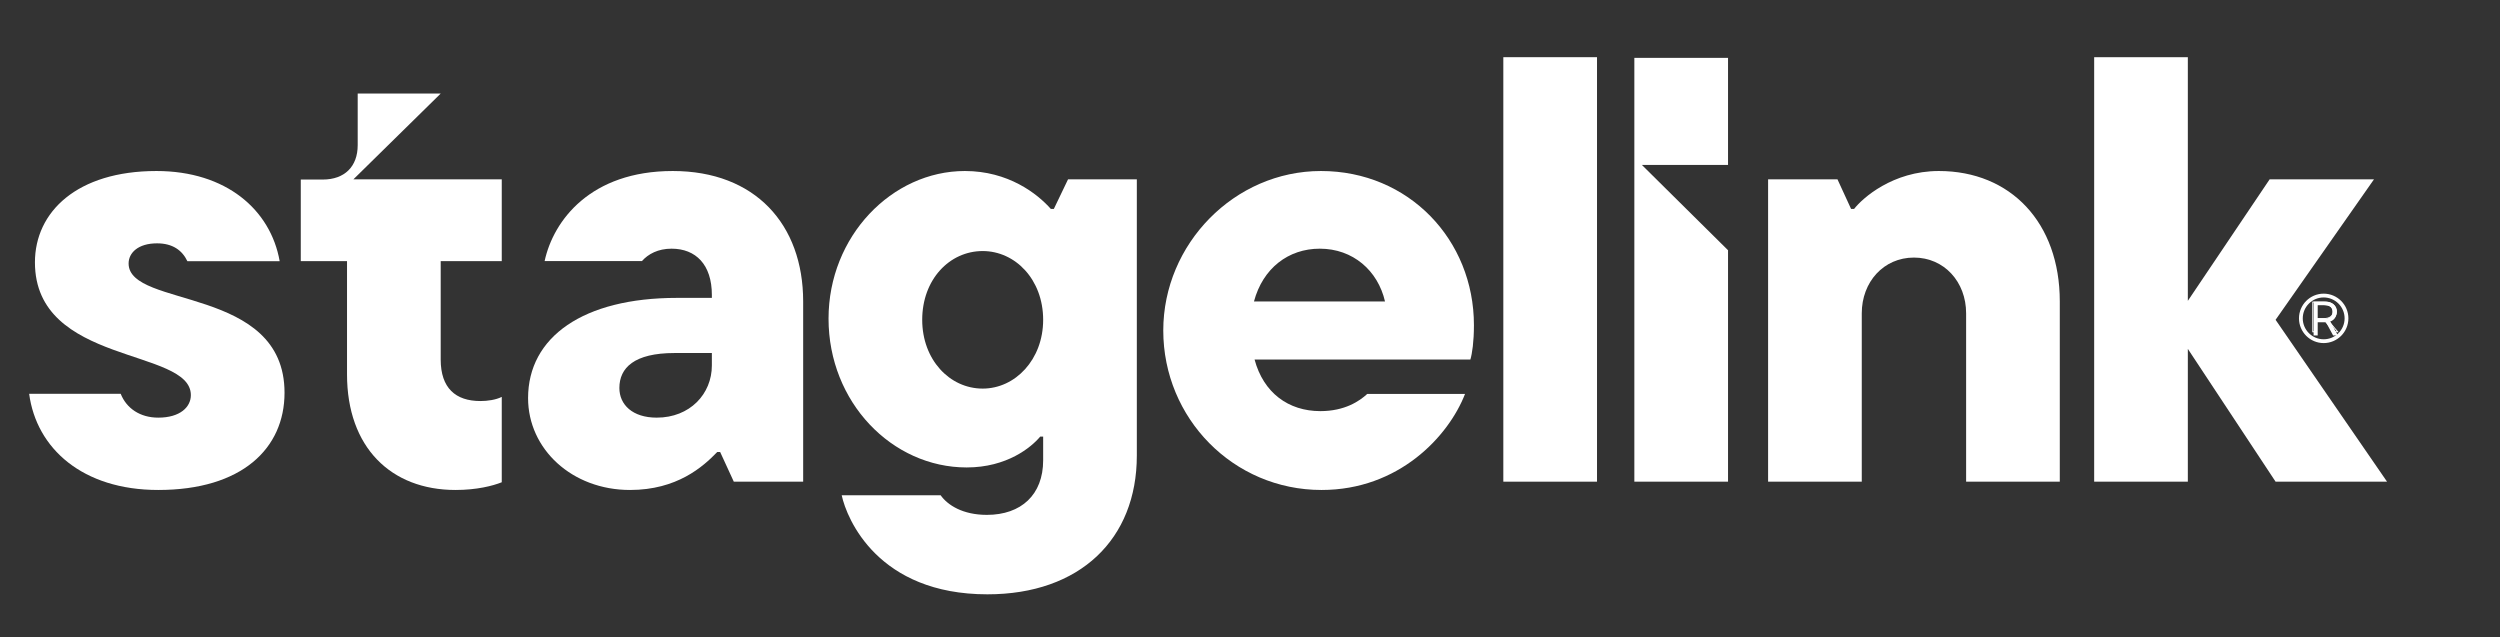 <svg width="1757" height="448" viewBox="0 0 1757 448" fill="none" xmlns="http://www.w3.org/2000/svg">
<rect x="0" y="0" width="1757" height="448" fill="#333333" stroke="none"/>
<g clip-path="url(#clip0_159_6207)">
<mask id="mask0_159_6207" style="mask-type:luminance" maskUnits="userSpaceOnUse" x="0" y="0" width="1757" height="448">
<path d="M0 0H1756.72V447.496H0V0Z" fill="white"/>
</mask>
<g mask="url(#mask0_159_6207)">
<path d="M199.969 276.021C199.969 200.604 90.385 216.854 90.385 185.188C90.385 177.688 97.052 171.021 110.385 171.021C121.337 171.021 128.054 175.921 131.701 183.587H196.556C190.21 147.437 158.929 120.188 109.969 120.188C54.136 120.188 24.553 148.937 24.553 184.355C24.553 256.854 134.136 244.354 134.136 277.688C134.136 286.021 126.636 293.521 111.218 293.521C98.421 293.521 88.896 286.984 84.832 276.777H20.49C25.614 315.201 58.053 344.354 111.218 344.354C169.969 344.354 199.969 315.188 199.969 276.021Z" fill="white"/>
<path d="M309.72 65.753H251.387V102.021C251.387 117.021 242.22 126.188 226.803 126.188H211.387V183.521H243.887V263.104C243.887 314.354 274.72 344.354 320.136 344.354C335.136 344.354 346.387 341.437 352.636 338.937V278.937C348.469 281.021 342.636 281.854 337.636 281.854C320.136 281.854 309.72 272.688 309.72 252.688V183.521H352.636V126.021H248.387L309.72 65.753Z" fill="white"/>
<path d="M500.298 256.854C500.298 276.854 484.881 293.521 461.549 293.521C444.465 293.521 435.298 284.354 435.298 272.688C435.298 258.521 445.715 248.105 474.049 248.105H500.298V256.854ZM472.798 120.188C415.073 120.188 388.931 154.908 382.755 183.485H451.157C455.558 178.519 462.481 174.77 471.965 174.77C489.048 174.77 500.298 186.021 500.298 207.27V209.355H475.716C409.881 209.355 371.132 236.854 371.132 279.77C371.132 315.605 401.965 344.354 442.798 344.354C475.716 344.354 494.049 328.105 504.049 317.688H506.132L515.716 338.521H564.465V211.855C564.465 157.688 530.714 120.188 472.798 120.188Z" fill="white"/>
<path d="M690.63 273.104C667.297 273.104 648.13 252.687 648.13 224.771C648.13 196.438 667.297 176.438 690.63 176.438C713.546 176.438 733.13 196.438 733.13 224.771C733.13 252.687 713.546 273.104 690.63 273.104ZM798.964 320.188V126.02H750.63L740.63 146.854H738.548C728.964 136.02 708.548 120.187 678.13 120.187C626.88 120.187 582.297 166.02 582.297 223.938C582.297 282.687 626.88 328.522 679.38 328.522C707.714 328.522 724.797 314.354 731.046 306.854H733.13V323.522C733.13 347.688 717.713 361.855 693.548 361.855C676.622 361.855 665.988 354.992 661.09 348.084H591.549C595.144 364.784 617.072 417.688 693.964 417.688C758.964 417.688 798.964 378.938 798.964 320.188Z" fill="white"/>
<path d="M927.546 174.771C950.879 174.771 968.379 190.188 973.379 211.854H881.295C887.546 188.522 905.463 174.771 927.546 174.771ZM960.921 276.84C955.462 281.892 945.102 288.938 927.962 288.938C905.463 288.938 887.963 276.022 881.713 252.688H1033.38C1034.63 248.522 1035.88 240.188 1035.88 228.522C1035.88 168.522 990.046 120.187 928.379 120.187C867.546 120.187 817.546 171.438 817.546 232.271C817.546 293.938 866.713 344.355 928.795 344.355C982.963 344.355 1017.96 306.855 1029.63 276.855L1029.3 276.84H960.921Z" fill="white"/>
<path d="M1056.54 40.188H1122.38V338.521H1056.54V40.188Z" fill="white"/>
<path d="M1148.62 338.521V40.688H1214.46V115.894H1153.89L1214.46 175.864V338.521H1148.62Z" fill="white"/>
<path d="M1242.62 338.521V126.021H1291.37L1300.95 146.854H1303.04C1308.87 139.354 1330.12 120.188 1362.62 120.188C1413.04 120.188 1447.62 156.438 1447.62 211.854V338.521H1381.79V220.188C1381.79 198.104 1366.37 181.021 1345.12 181.021C1323.87 181.021 1308.45 198.104 1308.45 220.188V338.521H1242.62Z" fill="white"/>
<path d="M1677.61 338.521H1599.28L1537.61 245.188V338.521H1471.78V40.188H1537.61V211.437L1595.11 126.021H1668.45L1599.28 224.77L1677.61 338.521Z" fill="white"/>
<path d="M1633.08 209.047C1624.98 209.047 1618.38 215.641 1618.38 223.748C1618.38 231.855 1624.98 238.451 1633.08 238.451C1641.19 238.451 1647.79 231.855 1647.79 223.748C1647.79 215.641 1641.19 209.047 1633.08 209.047ZM1633.08 241.117C1623.51 241.117 1615.72 233.325 1615.72 223.748C1615.72 214.172 1623.51 206.38 1633.08 206.38C1642.66 206.38 1650.45 214.172 1650.45 223.748C1650.45 233.325 1642.66 241.117 1633.08 241.117Z" fill="white"/>
</g>
<path d="M1625.99 235.784V211.955H1634.05C1635.91 211.955 1637.43 212.273 1638.63 212.909C1639.82 213.538 1640.71 214.403 1641.28 215.504C1641.86 216.605 1642.14 217.858 1642.14 219.262C1642.14 220.666 1641.86 221.911 1641.28 222.997C1640.71 224.083 1639.83 224.936 1638.64 225.557C1637.45 226.169 1635.94 226.476 1634.09 226.476H1627.58V223.87H1634C1635.27 223.87 1636.29 223.683 1637.07 223.311C1637.85 222.939 1638.42 222.411 1638.77 221.729C1639.13 221.038 1639.3 220.216 1639.3 219.262C1639.3 218.308 1639.13 217.474 1638.77 216.761C1638.41 216.047 1637.84 215.496 1637.06 215.108C1636.28 214.713 1635.24 214.515 1633.95 214.515H1628.88V235.784H1625.99ZM1637.21 225.08L1643.07 235.784H1639.72L1633.95 225.08H1637.21Z" fill="white"/>
<mask id="mask1_159_6207" style="mask-type:luminance" maskUnits="userSpaceOnUse" x="0" y="0" width="1757" height="448">
<path d="M0 0H1756.72V447.496H0V0Z" fill="white"/>
</mask>
<g mask="url(#mask1_159_6207)">
<path d="M1640.39 233.167H1642.91L1636.26 225.293C1639.99 224.499 1642.11 222.09 1642.11 218.946C1642.11 215.155 1638.89 212.306 1633.45 212.306H1625.41V233.167H1627.68V225.557H1633.45H1634L1640.39 233.167ZM1627.68 223.882V214.038H1633.16C1637.25 214.038 1639.77 215.773 1639.77 218.946C1639.77 222.119 1637.25 223.882 1633.16 223.882H1627.68Z" stroke="white" stroke-width="0.667" stroke-miterlimit="10"/>
</g>
</g>
<defs>
<clipPath id="clip0_159_6207">
<rect width="1756.72" height="447.496" fill="white"/>
</clipPath>
</defs>
</svg>
